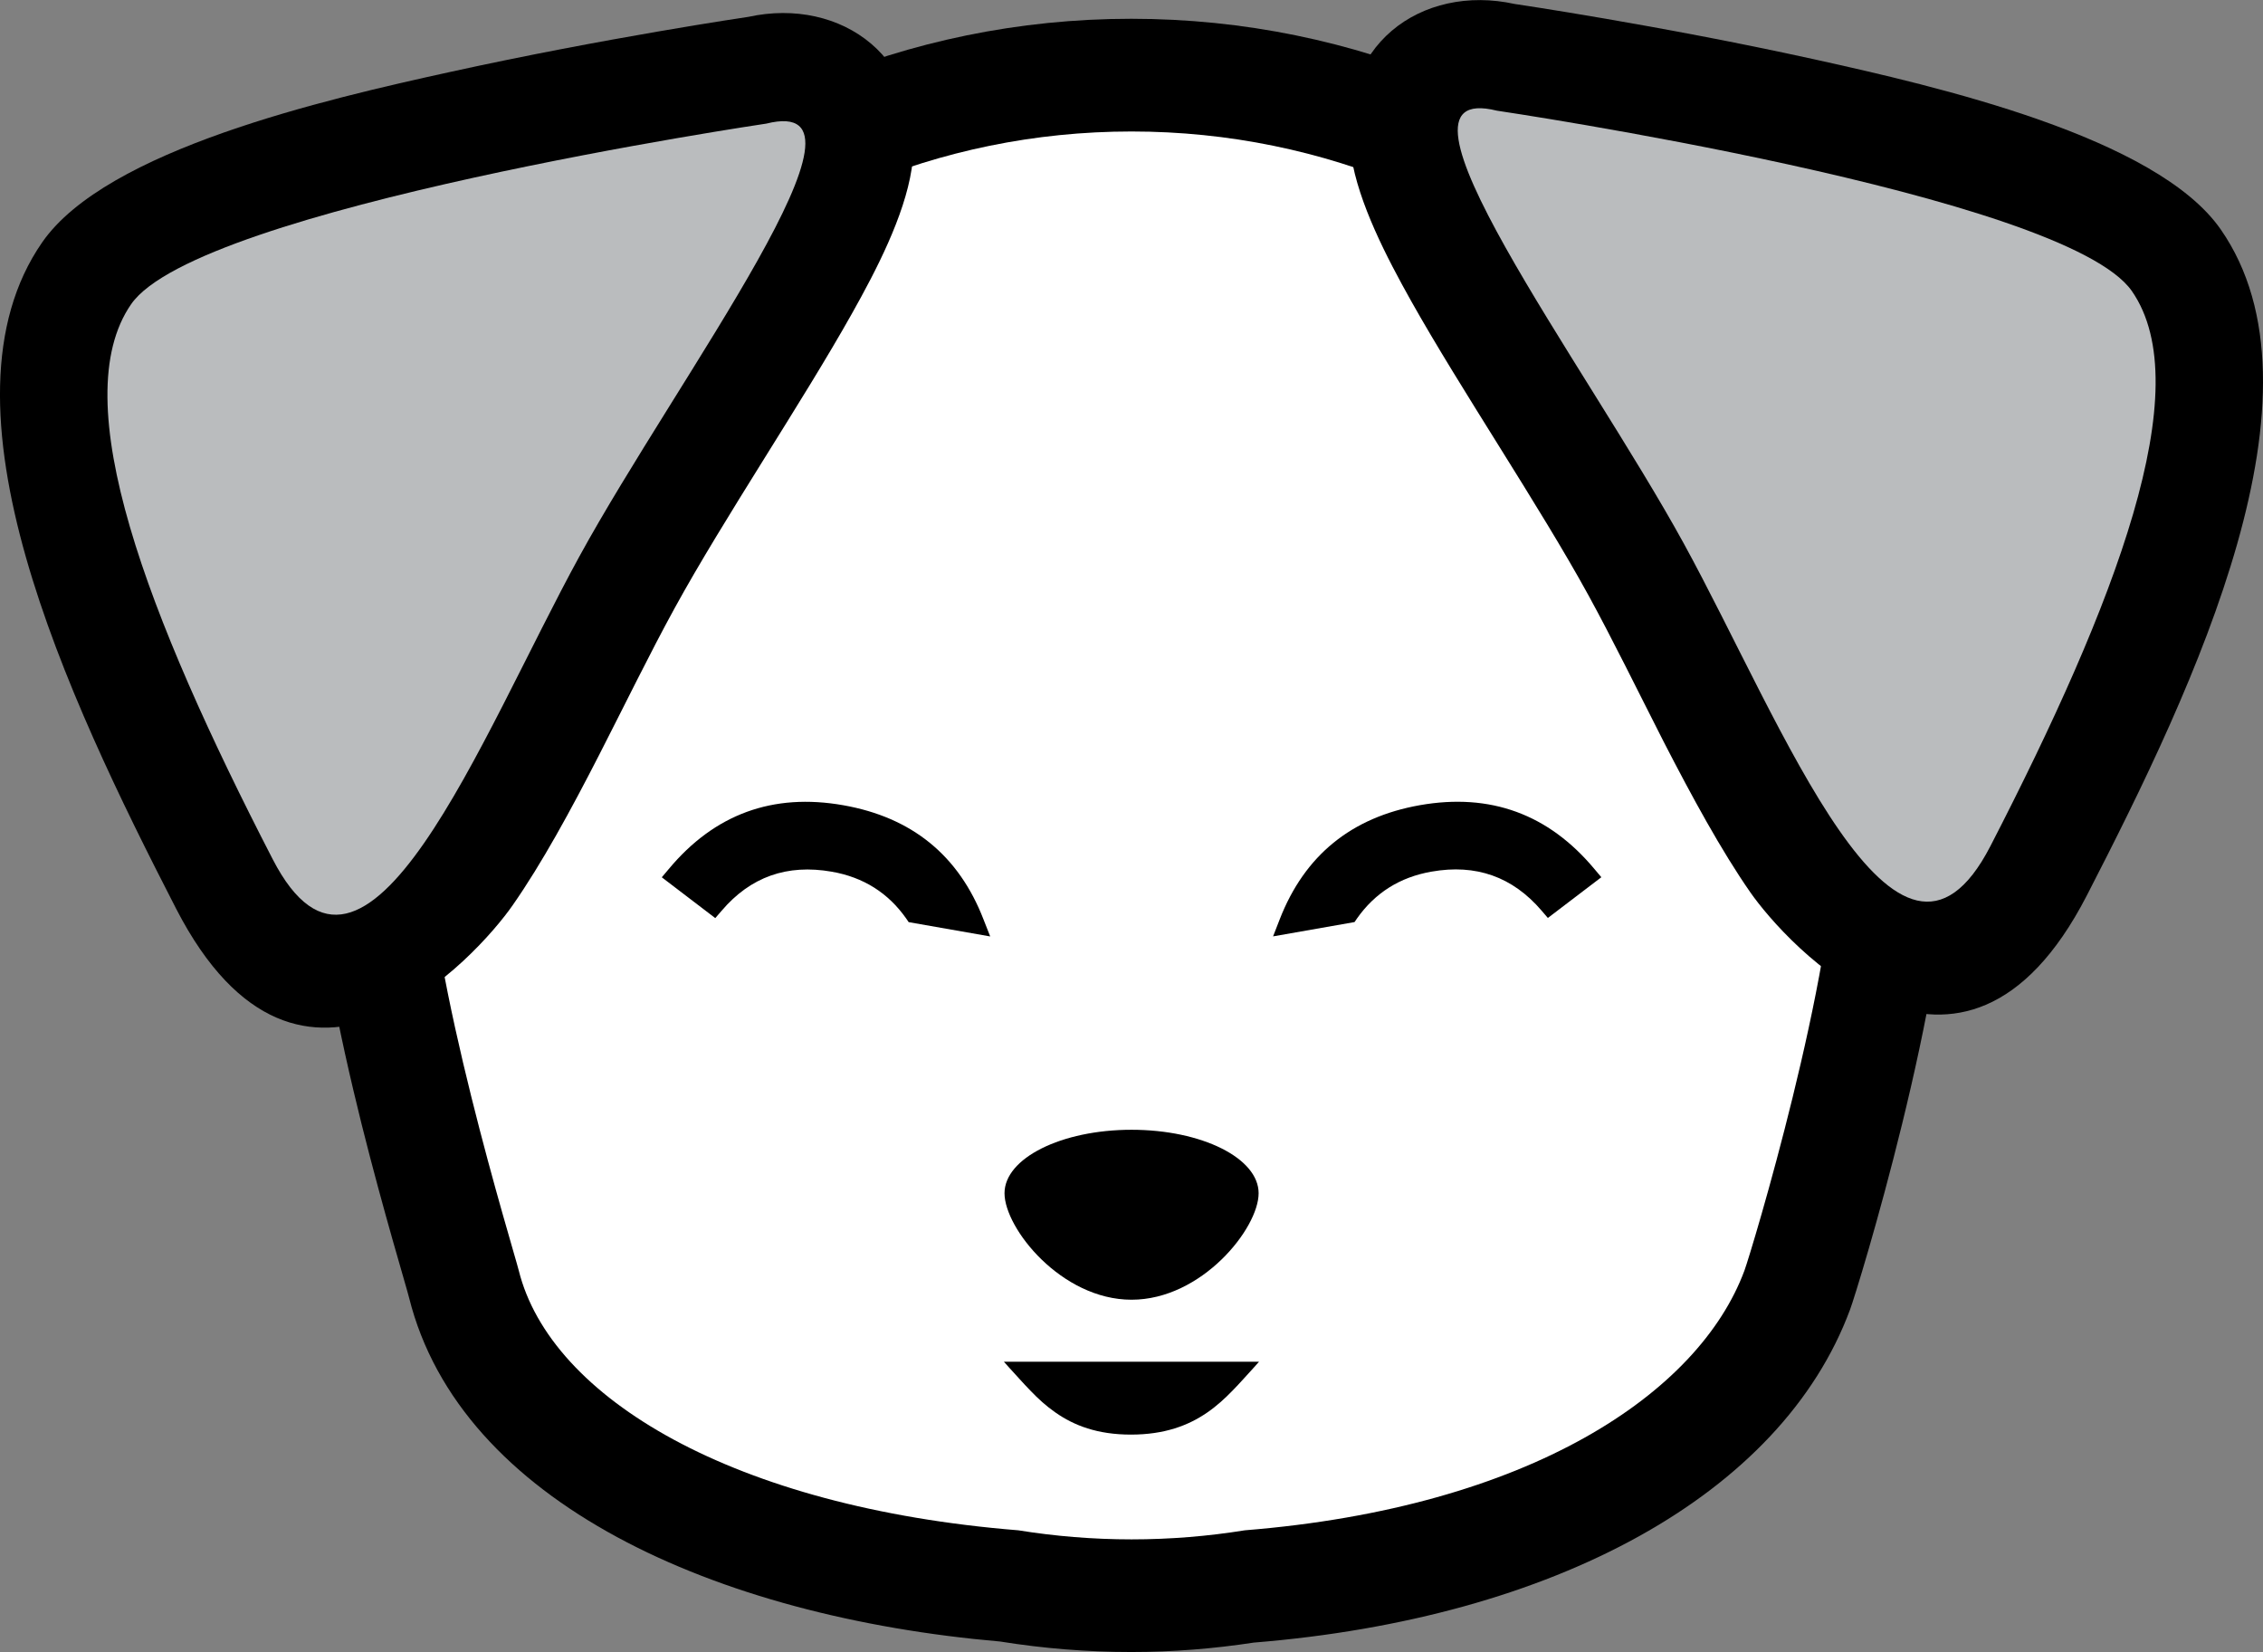 <?xml version="1.0" encoding="utf-8"?>
<!-- Generator: Adobe Illustrator 13.0.2, SVG Export Plug-In . SVG Version: 6.00 Build 14948)  -->
<!DOCTYPE svg PUBLIC "-//W3C//DTD SVG 1.1//EN" "http://www.w3.org/Graphics/SVG/1.1/DTD/svg11.dtd">
<svg version="1.1" id="Layer_1" xmlns="http://www.w3.org/2000/svg" xmlns:xlink="http://www.w3.org/1999/xlink" x="0px" y="0px"
	 width="31.945px" height="23.32px" viewBox="0 0 31.945 23.32" enable-background="new 0 0 31.945 23.32" xml:space="preserve">
<rect x="0" y="0" width="31.945" height="23.32" fill="#808080" stroke="none"/>
<g>
	<g>
		<path d="M26.116,18.486c-0.969,2.611-4.176,4.358-8.417,4.701c-0.564,0.086-1.138,0.133-1.728,0.133
			c-0.63,0-1.248-0.051-1.852-0.148c-4.019-0.349-7.621-1.965-8.344-4.852c-0.035-0.146-0.356-1.195-0.671-2.453
			c-0.309-1.244-0.662-2.885-0.662-4.075c0-6.367,5.161-11.527,11.527-11.527c6.367,0,11.529,5.16,11.529,11.527
			C27.502,14.033,26.229,18.182,26.116,18.486z"/>
		<path fill="#FFFFFF" d="M6.037,11.792c0-5.487,4.447-9.936,9.936-9.936s9.938,4.448,9.938,9.936c0,1.94-1.184,5.864-1.286,6.143
			c-0.644,1.735-3.038,3.344-7.053,3.667c-0.521,0.084-1.054,0.128-1.599,0.128c-0.543,0-1.078-0.044-1.598-0.128
			c-4.015-0.323-6.603-1.866-7.052-3.667C7.252,17.646,6.037,13.732,6.037,11.792z"/>
	</g>
	<g>
		<path d="M9.342,12.384l0.097-0.115c0.647-0.777,1.471-1.078,2.466-0.902c0.967,0.171,1.629,0.707,1.979,1.613l0.094,0.239
			l-1.151-0.202l-0.034-0.05c-0.254-0.362-0.604-0.584-1.052-0.662c-0.63-0.11-1.146,0.072-1.554,0.551l-0.09,0.104L9.342,12.384z"
			/>
		<path d="M20.208,12.304c-0.448,0.078-0.798,0.3-1.053,0.662l-0.034,0.05l-1.15,0.202l0.093-0.239
			c0.352-0.906,1.014-1.442,1.979-1.613c0.994-0.175,1.817,0.125,2.465,0.902l0.097,0.115l-0.755,0.575l-0.089-0.104
			C21.352,12.377,20.836,12.193,20.208,12.304z"/>
	</g>
	<path d="M14.18,16.844c0-0.495,0.803-0.896,1.793-0.896c0.991,0,1.794,0.4,1.794,0.896s-0.803,1.503-1.794,1.503
		S14.18,17.339,14.18,16.844z"/>
	<g>
		<path d="M17.396,19.633c-0.106,0.109-0.223,0.216-0.354,0.306c-0.267,0.184-0.603,0.312-1.078,0.312
			c-0.471,0-0.803-0.128-1.065-0.312c-0.13-0.09-0.245-0.195-0.351-0.306c-0.106-0.108-0.207-0.225-0.312-0.338l-0.065-0.073h3.602
			l-0.065,0.073C17.604,19.408,17.504,19.523,17.396,19.633z"/>
	</g>
	<g>
		<g>
			<path d="M12.869,2.385c-0.103,0.669-0.504,1.438-0.842,2.04C11.32,5.686,10.216,7.32,9.521,8.589
				C9.178,9.214,8.822,9.945,8.46,10.652c-0.402,0.785-0.814,1.541-1.222,2.125c-0.493,0.712-2.985,3.479-4.752,0.05
				C0.945,9.829-1,5.719,0.596,3.42c0.906-1.305,3.986-2.016,5.766-2.406c2.179-0.479,4.202-0.776,4.202-0.776
				C11.871-0.048,13.11,0.819,12.869,2.385z"/>
			<path fill="#BABCBE" d="M10.817,1.745c0,0-8.019,1.185-8.965,2.548c-0.946,1.364,0.233,4.413,1.996,7.833
				c1.317,2.559,2.937-1.728,4.331-4.272C9.574,5.307,12.611,1.298,10.817,1.745z"/>
		</g>
		<g>
			<path d="M29.457,12.643c-1.767,3.428-4.258,0.662-4.752-0.051c-0.406-0.584-0.818-1.34-1.222-2.125
				c-0.36-0.707-0.717-1.438-1.059-2.062c-0.696-1.27-1.801-2.902-2.508-4.163c-0.336-0.6-0.739-1.372-0.842-2.04
				c-0.24-1.566,0.999-2.434,2.307-2.146c0,0,2.023,0.297,4.201,0.775c1.78,0.392,4.858,1.103,5.766,2.407
				C32.945,5.536,31.002,9.645,29.457,12.643z"/>
			<path fill="#BABCBE" d="M21.129,1.562c0,0,8.018,1.184,8.965,2.547c0.946,1.364-0.234,4.413-1.996,7.833
				c-1.318,2.558-2.936-1.729-4.331-4.273S19.336,1.115,21.129,1.562z"/>
		</g>
	</g>
</g>
</svg>
